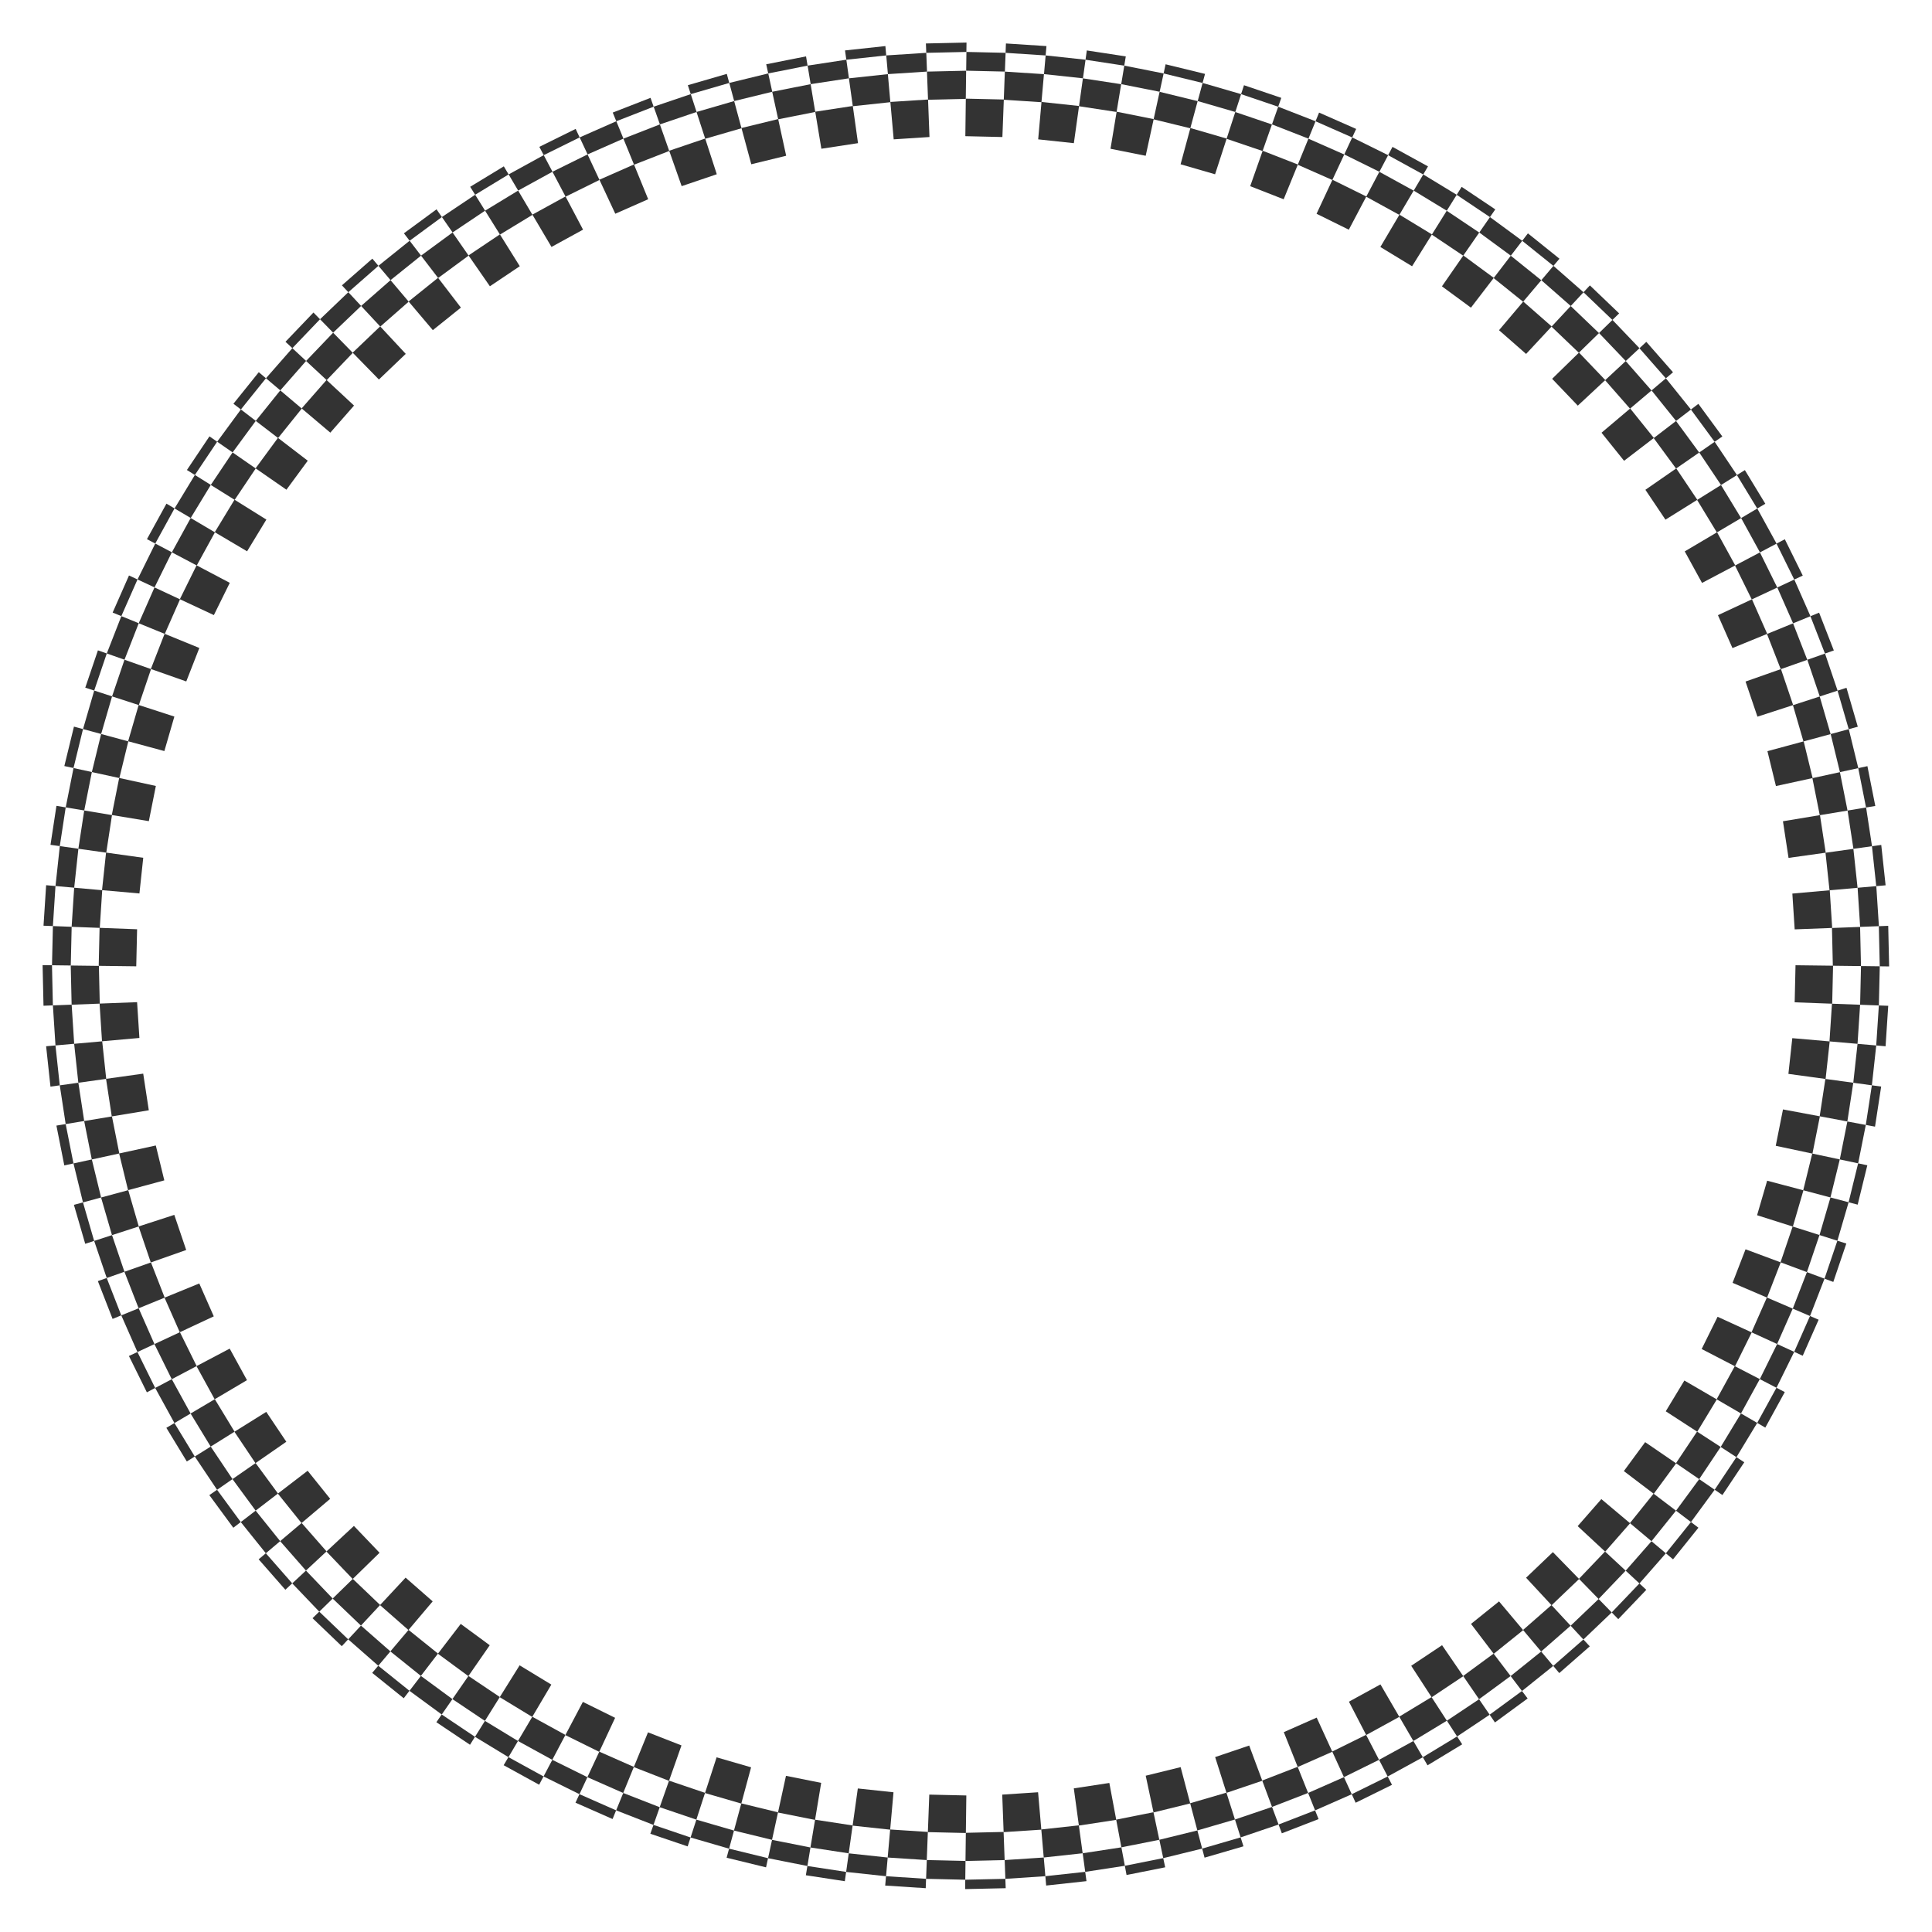 <?xml version="1.0" encoding="UTF-8"?>
<svg version="1.1" viewBox="0 0 680 680" xmlns="http://www.w3.org/2000/svg">
<g transform="translate(-32.047 -186.18)">
<g transform="matrix(1.03 0 0 1.03 -11.205 -15.847)" fill-rule="evenodd">
<path d="m668.38 526.14-0.3 12.986-12.82-0.477 0.292-12.668s12.827 0.159 12.827 0.159m-1.15 25.869-1.401 12.835-12.71-1.738 1.331-12.207 12.78 1.11m-3.352 25.599-2.54 12.74-12.548-2.668 2.478-12.431 12.609 2.36m-5.62 25.28-3.615 12.396-12.227-3.881 3.44-11.794s12.402 3.279 12.402 3.279m-7.76 24.626-4.666 12.041s-11.791-5.053-11.791-5.053l4.434-11.46 12.023 4.473m-9.911 23.926-5.718 11.578-11.39-5.902 5.444-11.015 11.664 5.339m-11.929 22.899-6.69 11.044s-10.759-6.986-10.759-6.986l6.361-10.51 11.088 6.451m-13.903 21.848-7.647 10.404-10.216-7.758s7.279-9.893 7.279-9.893l10.585 7.247m-15.733 20.47s-8.509 9.71-8.509 9.71l-9.402-8.727s8.089-9.235 8.089-9.235l9.822 8.252m-17.425 19.048-9.395 8.97s-8.727-9.402-8.727-9.402l9.165-8.751s8.958 9.183 8.958 9.183m-19.107 17.477-10.067 8.084-7.758-10.216 9.573-7.689s8.252 9.822 8.252 9.822m-20.473 15.729-10.805 7.212-6.986-10.759 10.543-7.038 7.247 10.585m-21.85 13.9s-11.322 6.208-11.322 6.208l-5.902-11.39 10.773-5.906 6.451 11.088m-22.901 11.924-11.814 5.214-4.764-11.911 11.239-4.968 5.339 11.664m-23.927 9.908-12.231 4.142-3.881-12.227 11.639-3.938 4.473 12.023m-24.627 7.755-12.54 3.078-2.668-12.548 11.93-2.932 3.279 12.402m-25.281 5.616s-12.764 1.948-12.764 1.948l-1.738-12.71 12.142-1.847 2.36 12.609m-25.6 3.347-12.883 0.848-0.477-12.82 12.25-0.809 1.11 12.78m-25.79 1.145-12.984-0.3 0.487-12.819 12.66 0.291-0.162 12.827m-25.864-1.137s-12.834-1.379-12.834-1.379l1.778-12.705 12.191 1.305-1.135 12.778m-25.673-3.341-12.661-2.519 2.729-12.535 12.029 2.398-2.097 12.656m-25.202-5.579-12.399-3.599 3.961-12.201 11.788 3.417-3.351 12.383m-24.701-7.769-12.027-4.697 4.852-11.875 11.437 4.473-4.262 12.1m-23.841-9.909-11.578-5.718 5.986-11.346 11.019 5.441-5.427 11.624m-22.899-11.932-11.101-6.749 6.793-10.882s10.837 6.588 10.837 6.588l-6.529 11.043m-21.826-13.946-10.406-7.651 7.805-10.181 9.909 7.288-7.309 10.543m-20.473-15.742-9.712-8.516s8.741-9.39 8.741-9.39l9.254 8.109s-8.283 9.796-8.283 9.796m-19.05-17.44s-8.976-9.394-8.976-9.394l9.39-8.741s8.765 9.172 8.765 9.172l-9.178 8.962m-17.489-19.108-8.088-10.07 10.181-7.805 7.703 9.593-9.796 8.283m-15.736-20.478-7.193-10.727 10.882-6.793 6.854 10.211-10.543 7.309m-13.941-21.829-6.21-11.323 11.346-5.986 5.907 10.781-11.043 6.529m-11.925-22.903-5.209-11.815 11.875-4.852 4.957 11.24-11.624 5.427m-9.902-23.844-4.169-12.303s12.201-3.961 12.201-3.961l4.067 12.002-12.1 4.262m-7.763-24.703-3.056-12.542 12.535-2.729 2.905 11.92-12.383 3.351m-5.571-25.203-1.96-12.84 12.705-1.778 1.911 12.521s-12.656 2.097-12.656 2.097m-3.334-25.674-0.833-12.88s12.819-0.487 12.819-0.487l0.792 12.233-12.778 1.135m-1.13-25.784 0.299-12.984s12.819 0.487 12.819 0.487l-0.291 12.66s-12.827-0.162-12.827-0.162m1.135-25.864 1.378-12.834 12.705 1.778-1.304 12.191-12.778-1.135m3.339-25.673 2.518-12.661 12.535 2.729-2.397 12.029s-12.656-2.097-12.656-2.097m5.578-25.202 3.598-12.399 12.201 3.961-3.416 11.788-12.383-3.351m7.768-24.701 4.696-12.028 11.875 4.852-4.472 11.437-12.1-4.262m9.908-23.841 5.718-11.578 11.346 5.986-5.44 11.019-11.624-5.427m11.931-22.9 6.749-11.101 10.882 6.793-6.588 10.837-11.043-6.529m13.945-21.826 7.65-10.406 10.181 7.805s-7.288 9.909-7.288 9.909l-10.543-7.309m15.74-20.474s8.515-9.712 8.515-9.712l9.39 8.741-8.109 9.254-9.796-8.283m17.439-19.051 9.393-8.976s8.741 9.39 8.741 9.39l-9.172 8.765-8.962-9.178m19.107-17.49 10.07-8.088 7.805 10.181-9.592 7.704s-8.283-9.796-8.283-9.796m20.477-15.737 10.726-7.194 6.793 10.882-10.211 6.855-7.309-10.543m21.828-13.942 11.323-6.211 5.986 11.346-10.781 5.908-6.529-11.043m22.902-11.926 11.815-5.21 4.852 11.875-11.24 4.958-5.427-11.624m23.843-9.903s12.303-4.169 12.303-4.169l3.961 12.201-12.002 4.067-4.262-12.1m24.702-7.764s12.542-3.057 12.542-3.057l2.729 12.535-11.92 2.905-3.351-12.383m25.203-5.573s12.84-1.96 12.84-1.96l1.778 12.705-12.521 1.911-2.097-12.656m25.674-3.336s12.88-0.834 12.88-0.834l0.487 12.819-12.232 0.793-1.135-12.778m25.784-1.131 12.984 0.299-0.487 12.819-12.66-0.291 0.162-12.827m25.864 1.134 12.834 1.377-1.778 12.705-12.191-1.304 1.135-12.778m25.674 3.338 12.661 2.517-2.729 12.535-12.029-2.396 2.097-12.656m25.202 5.576 12.399 3.597-3.961 12.201-11.789-3.415 3.351-12.383m24.701 7.767 12.028 4.696-4.852 11.875-11.438-4.471 4.262-12.1m23.842 9.906 11.579 5.717-5.986 11.346s-11.02-5.439-11.02-5.439l5.427-11.624m22.901 11.929 11.102 6.748-6.793 10.882-10.837-6.588 6.529-11.043m21.827 13.944 10.407 7.65-7.805 10.181-9.91-7.287 7.309-10.543m20.475 15.739 9.713 8.514s-8.741 9.39-8.741 9.39l-9.255-8.108s8.283-9.796 8.283-9.796m19.052 17.438s8.977 9.393 8.977 9.393l-9.39 8.741s-8.766-9.172-8.766-9.172l9.178-8.962m17.491 19.106 8.089 10.069-10.181 7.805s-7.704-9.592-7.704-9.592l9.796-8.283m15.738 20.476 7.195 10.726-10.882 6.793-6.855-10.211 10.543-7.309m13.943 21.828 6.212 11.322-11.346 5.986-5.908-10.78 11.043-6.529m11.928 22.902 5.21 11.814-11.875 4.852-4.959-11.239 11.624-5.427m9.905 23.843 4.169 12.302-12.201 3.961-4.068-12.002 12.1-4.262m7.766 24.702 3.058 12.542s-12.535 2.729-12.535 2.729l-2.906-11.92 12.383-3.351m5.574 25.203 1.961 12.84s-12.705 1.778-12.705 1.778l-1.912-12.52 12.656-2.097m3.337 25.674 0.834 12.88-12.819 0.487-0.793-12.232 12.778-1.135" opacity=".8"/>
<path d="m677.62 539.48-0.88 13.354-9.585-0.832 0.85-12.879 9.615 0.358m-2.333 26.657-2.026 13.227-9.457-1.77 1.95-12.761 9.533 1.304m-4.611 26.196-3.188 12.994-9.302-2.459 3.079-12.537 9.411 2.001m-6.934 25.839-4.296 12.67-9.018-3.354 4.143-12.227 9.171 2.911m-9.135 25.144-5.34 12.098-8.748-4.005 5.245-11.883 8.843 3.79m-11.263 24.094-6.435 11.73-8.316-4.838 6.208-11.318 8.543 4.426m-13.37 23.172-7.343 10.999-7.939-5.436 7.212-10.802 8.07 5.239m-15.265 21.783-8.38 10.433-7.366-6.189 8.084-10.063 7.662 5.819m-17.201 20.497s-9.247 9.677-9.247 9.677l-6.718-6.887s8.914-9.335 8.914-9.335l7.051 6.546m-18.813 18.81-10.065 8.82s-6.189-7.366-6.189-7.366l9.709-8.505s6.546 7.051 6.546 7.051m-20.5 17.197-10.786 7.92s-5.436-7.939-5.436-7.939l10.403-7.643s5.819 7.662 5.819 7.662m-21.785 15.262-11.444 6.933s-4.838-8.316-4.838-8.316l11.042-6.686s5.239 8.07 5.239 8.07m-23.175 13.366-11.998 5.92s-4.005-8.748-4.005-8.748l11.576-5.715s4.426 8.543 4.426 8.543m-24.24 11.318-12.33 4.778s-3.354-9.018-3.354-9.018l12.112-4.693s3.573 8.933 3.573 8.933m-25.002 9.072-12.845 3.743s-2.459-9.302-2.459-9.302l12.393-3.612s2.911 9.171 2.911 9.171m-25.84 6.929-12.97 2.584-1.77-9.457 12.738-2.538 2.001 9.411m-26.197 4.607-13.303 1.451s-0.832-9.585-0.832-9.585l12.832-1.398 1.304 9.533m-26.657 2.328-13.383 0.303s0.122-9.62 0.122-9.62l12.903-0.297s0.358 9.615 0.358 9.615m-26.609-3e-3 -13.362-0.868s0.851-9.584 0.851-9.584 12.876 0.837 12.876 0.837-0.365 9.614-0.365 9.614m-26.675-2.301s-13.077-1.998-13.077-1.998l1.573-9.492 12.838 1.962-1.333 9.528m-26.208-4.607-13.004-3.173 2.513-9.287 12.538 3.059-2.047 9.401m-25.857-6.907-12.526-4.246s3.196-9.075 3.196-9.075l12.3 4.17s-2.971 9.151-2.971 9.151m-24.992-9.11s-12.242-5.4-12.242-5.4 4.07-8.718 4.07-8.718 11.81 5.211 11.81 5.211-3.639 8.907-3.639 8.907m-24.236-11.325-11.725-6.439s4.896-8.282 4.896-8.282l11.318 6.212s-4.49 8.509-4.49 8.509m-23.023-13.308-11.108-7.449s5.481-7.907 5.481-7.907l10.722 7.195s-5.095 8.162-5.095 8.162m-21.884-15.37-10.423-8.377s6.212-7.347 6.212-7.347l10.065 8.089s-5.854 7.635-5.854 7.635m-20.476-17.195-9.664-9.243 6.884-6.722 9.336 8.922s-6.556 7.042-6.556 7.042m-18.797-18.801-8.815-10.055 7.347-6.212s8.511 9.712 8.511 9.712l-7.042 6.556m-17.189-20.481-7.917-10.778 7.907-5.481 7.646 10.405-7.635 5.854m-15.363-21.888-6.867-11.299 8.282-4.896 6.747 11.101-8.162 5.095m-13.303-23.026-5.922-11.996 8.718-4.07 5.713 11.577-8.509 4.49m-11.318-24.239-4.86-12.468 9.075-3.196 4.692 12.025-8.907 3.639m-9.105-24.994-3.73-12.854 9.287-2.513 3.594 12.396-9.151 2.971m-6.899-25.859-2.605-13.132 9.492-1.573 2.514 12.658-9.401 2.047m-4.601-26.209-1.429-13.313 9.584-0.851 1.374 12.831-9.528 1.333m-2.293-26.675-0.303-13.388 9.62 0.122 0.297 12.901-9.614 0.365m0.003-26.614 0.867-13.362 9.584 0.851-0.836 12.876-9.614-0.365m2.299-26.675 1.998-13.077 9.492 1.573-1.961 12.838-9.528-1.333m4.606-26.208 3.172-13.004 9.287 2.513-3.059 12.538-9.401-2.047m6.905-25.858 4.246-12.526 9.075 3.196-4.17 12.301-9.151-2.971m9.109-24.993 5.399-12.242 8.718 4.07-5.21 11.811-8.907-3.639m11.323-24.237 6.439-11.725 8.282 4.896-6.211 11.319-8.509-4.49m13.307-23.024 7.448-11.109 7.907 5.481-7.194 10.722-8.162-5.095m15.368-21.885 8.377-10.424 7.347 6.212-8.088 10.066-7.635-5.854m17.194-20.477s9.242-9.665 9.242-9.665 6.722 6.884 6.722 6.884-8.922 9.336-8.922 9.336l-7.042-6.556m18.8-18.798 10.055-8.816s6.212 7.347 6.212 7.347l-9.711 8.511s-6.556-7.042-6.556-7.042m20.48-17.191 10.777-7.918s5.481 7.907 5.481 7.907l-10.405 7.646s-5.854-7.635-5.854-7.635m21.887-15.364 11.299-6.867s4.896 8.282 4.896 8.282l-11.1 6.747s-5.095-8.162-5.095-8.162m23.025-13.304 11.996-5.922s4.07 8.718 4.07 8.718l-11.576 5.714s-4.49-8.509-4.49-8.509m24.239-11.319 12.468-4.861s3.196 9.075 3.196 9.075l-12.025 4.693s-3.639-8.907-3.639-8.907m24.994-9.106 12.854-3.731 2.513 9.287-12.396 3.594s-2.971-9.151-2.971-9.151m25.859-6.901 13.132-2.606 1.573 9.492-12.658 2.515-2.047-9.401m26.209-4.602 13.313-1.43s0.851 9.584 0.851 9.584-12.831 1.375-12.831 1.375l-1.333-9.528m26.675-2.294 13.388-0.304s-0.122 9.62-0.122 9.62l-12.901 0.298s-0.365-9.614-0.365-9.614m26.614 1e-3 13.362 0.866s-0.851 9.584-0.851 9.584l-12.876-0.835s0.365-9.614 0.365-9.614m26.675 2.298 13.077 1.997-1.573 9.492-12.838-1.961s1.333-9.528 1.333-9.528m26.208 4.605 13.005 3.172s-2.513 9.287-2.513 9.287l-12.538-3.058 2.047-9.401m25.858 6.904s12.526 4.245 12.526 4.245-3.196 9.075-3.196 9.075l-12.301-4.169s2.971-9.151 2.971-9.151m24.993 9.108 12.242 5.398s-4.07 8.718-4.07 8.718l-11.811-5.21s3.639-8.907 3.639-8.907m24.237 11.322 11.726 6.438s-4.896 8.282-4.896 8.282l-11.319-6.21s4.49-8.509 4.49-8.509m23.024 13.306 11.109 7.448-5.481 7.907-10.723-7.193s5.095-8.162 5.095-8.162m21.886 15.367 10.424 8.376-6.212 7.347-10.066-8.087s5.854-7.635 5.854-7.635m20.478 17.193 9.665 9.242-6.884 6.722-9.337-8.921s6.556-7.042 6.556-7.042m18.799 18.8 8.816 10.054-7.347 6.212s-8.512-9.711-8.512-9.711l7.042-6.556m17.192 20.479 7.919 10.777-7.907 5.481-7.647-10.404 7.635-5.854m15.366 21.887 6.868 11.299-8.282 4.896-6.747-11.1 8.162-5.095m13.305 23.025 5.923 11.995-8.718 4.07-5.715-11.576 8.509-4.49m11.321 24.238 4.862 12.467-9.075 3.196-4.694-12.025 8.907-3.639m9.107 24.994 3.731 12.854-9.287 2.513-3.595-12.396 9.151-2.971m6.902 25.859 2.607 13.131-9.492 1.573-2.516-12.657 9.401-2.047m4.604 26.208 1.431 13.313-9.584 0.851-1.376-12.831 9.528-1.333m2.296 26.675 0.305 13.386-9.62-0.119-0.298-12.901 9.614-0.365" opacity=".8"/>
<path d="m684.34 526.34-0.309 13.382-6.41-0.238 0.306-13.223s6.414 0.08 6.414 0.08m-1.209 27.052-1.489 13.617-6.355-0.869 1.454-13.303 6.39 0.555m-3.564 27.155-2.616 13.124-6.274-1.334 2.586-12.969 6.305 1.18m-5.877 26.423-3.833 13.145-6.114-1.94 3.745-12.844 6.201 1.639m-8.231 26.111-4.955 12.764-5.896-2.527 4.839-12.474 6.012 2.236m-10.358 25.005-6.06 12.278-5.695-2.951 5.923-11.996 5.832 2.67m-12.645 24.282-7.099 11.71-5.38-3.493 6.935-11.442 5.544 3.225m-14.53 22.839-8.106 11.04-5.108-3.879 7.922-10.784 5.293 3.624m-16.683 21.72-9.031 10.302-4.701-4.364 8.822-10.064 4.911 4.126m-18.5 20.206-9.681 9.243s-4.364-4.701-4.364-4.701l9.566-9.133s4.479 4.591 4.479 4.591m-19.985 18.273-10.682 8.575s-3.879-5.108-3.879-5.108l10.435-8.378 4.126 4.911m-21.723 16.679-11.13 7.429-3.493-5.38 10.999-7.342s3.624 5.293 3.624 5.293m-22.841 14.527-12.006 6.584-2.951-5.695 11.731-6.433s3.225 5.544 3.225 5.544m-24.285 12.641s-12.53 5.521-12.53 5.521-2.382-5.955-2.382-5.955l12.242-5.398s2.67 5.832 2.67 5.832m-25.006 10.355-12.967 4.396-1.94-6.114 12.671-4.294 2.236 6.012m-26.113 8.226-13.3 3.259s-1.334-6.274-1.334-6.274 12.995-3.186 12.995-3.186 1.64 6.201 1.64 6.201m-26.424 5.874-13.538 2.073-0.869-6.355s13.227-2.023 13.227-2.023l1.18 6.305m-27.155 3.56s-13.671 0.897-13.671 0.897-0.238-6.41-0.238-6.41l13.354-0.877 0.555 6.39m-27.373 1.204-13.389-0.31s0.244-6.41 0.244-6.41l13.226 0.306-0.081 6.414m-27.074-1.198-13.634-1.47 0.889-6.352 13.313 1.433s-0.567 6.389-0.567 6.389m-26.871-3.493-13.447-2.67s1.364-6.267 1.364-6.267l13.131 2.609-1.048 6.328m-26.762-5.919-13.158-3.825 1.981-6.101s12.853 3.734 12.853 3.734-1.675 6.191-1.675 6.191m-25.834-8.121-12.762-4.976 2.426-5.938 12.467 4.864s-2.131 6.05-2.131 6.05m-25.291-10.502s-12.274-6.064-12.274-6.064 2.993-5.673 2.993-5.673l11.994 5.925s-2.714 5.812-2.714 5.812m-24.27-12.655-11.43-6.949s3.397-5.441 3.397-5.441l11.298 6.869-3.264 5.521m-22.796-14.568-11.024-8.102 3.903-5.09 10.776 7.921-3.654 5.271m-21.686-16.671-10.282-9.021s4.37-4.695 4.37-4.695l10.053 8.818s-4.141 4.898-4.141 4.898m-20.164-18.478s-9.239-9.669-9.239-9.669l4.695-4.37s9.133 9.558 9.133 9.558l-4.589 4.481m-18.257-19.953-8.566-10.665 5.09-3.903 8.374 10.426-4.898 4.141m-16.665-21.691-7.615-11.368 5.441-3.397 7.446 11.111-5.271 3.654m-14.563-22.8-6.587-11.998 5.673-2.993 6.436 11.727-5.521 3.264m-12.648-24.274-5.522-12.531 5.938-2.426 5.396 12.243-5.812 2.714m-10.494-25.294-4.295-12.677 6.101-1.981 4.244 12.526-6.05 2.131m-8.116-25.836-3.245-13.316 6.267-1.364 3.169 13.005-6.191 1.675m-5.911-26.764-2.02-13.237s6.352-0.889 6.352-0.889l1.996 13.077-6.328 1.048m-3.486-26.871-0.884-13.686 6.41-0.244 0.863 13.362-6.389 0.567m-1.191-27.398 0.31-13.389 6.41 0.244-0.305 13.226-6.414-0.081m1.197-27.074 1.469-13.634s6.352 0.889 6.352 0.889l-1.433 13.313-6.389-0.567m3.491-26.871 2.669-13.447 6.267 1.364-2.608 13.131-6.328-1.048m5.917-26.763 3.824-13.159 6.101 1.981-3.733 12.853-6.191-1.675m8.12-25.835 4.976-12.762 5.938 2.426-4.863 12.467-6.05-2.131m10.5-25.292 6.063-12.274 5.673 2.993-5.925 11.995-5.812-2.714m12.653-24.271 6.949-11.43 5.441 3.397-6.869 11.298-5.521-3.264m14.567-22.797 8.101-11.024 5.09 3.903-7.92 10.776-5.271-3.654m16.67-21.687 9.021-10.282 4.695 4.37-8.818 10.053-4.898-4.141m18.477-20.165 9.669-9.239 4.37 4.695-9.558 9.133-4.481-4.589m19.952-18.258 10.664-8.567s3.903 5.09 3.903 5.09l-10.425 8.375s-4.141-4.898-4.141-4.898m21.69-16.666 11.368-7.616s3.397 5.441 3.397 5.441l-11.11 7.446s-3.654-5.271-3.654-5.271m22.799-14.564 11.998-6.588s2.993 5.673 2.993 5.673l-11.726 6.436-3.264-5.521m24.273-12.649s12.531-5.523 12.531-5.523 2.426 5.938 2.426 5.938l-12.243 5.397s-2.714-5.812-2.714-5.812m25.294-10.496 12.676-4.295 1.981 6.101-12.526 4.245s-2.131-6.05-2.131-6.05m25.836-8.117 13.316-3.246s1.364 6.267 1.364 6.267l-13.005 3.17-1.675-6.191m26.764-5.912s13.237-2.021 13.237-2.021l0.889 6.352-13.077 1.996-1.048-6.328m26.871-3.488 13.686-0.885 0.244 6.41-13.362 0.864s-0.567-6.389-0.567-6.389m27.398-1.193 13.389 0.309s-0.244 6.41-0.244 6.41-13.226-0.305-13.226-0.305l0.081-6.414m27.074 1.196 13.634 1.468-0.889 6.352s-13.313-1.432-13.313-1.432l0.567-6.389m26.871 3.49 13.447 2.668s-1.364 6.267-1.364 6.267l-13.131-2.608 1.048-6.328m26.763 5.916s13.159 3.823 13.159 3.823l-1.981 6.101-12.854-3.732s1.675-6.191 1.675-6.191m25.835 8.119 12.762 4.975s-2.426 5.938-2.426 5.938l-12.467-4.863s2.131-6.05 2.131-6.05m25.292 10.499 12.275 6.063-2.993 5.673-11.995-5.924s2.714-5.812 2.714-5.812m24.271 12.652s11.431 6.949 11.431 6.949-3.397 5.441-3.397 5.441l-11.298-6.868 3.264-5.521m22.798 14.566 11.025 8.101-3.903 5.09s-10.776-7.919-10.776-7.919l3.654-5.271m21.688 16.669 10.283 9.02s-4.37 4.695-4.37 4.695l-10.054-8.817s4.141-4.898 4.141-4.898m20.166 18.476s9.239 9.669 9.239 9.669l-4.695 4.37s-9.134-9.558-9.134-9.558l4.589-4.481m18.259 19.952 8.568 10.664-5.09 3.903-8.375-10.425 4.898-4.141m16.668 21.689 7.617 11.367-5.441 3.397-7.447-11.11 5.271-3.654m14.565 22.798 6.589 11.997-5.673 2.993-6.437-11.726 5.521-3.264m12.651 24.272 5.523 12.53-5.938 2.426-5.397-12.243 5.812-2.714m10.497 25.293 4.296 12.676-6.101 1.981-4.245-12.526 6.05-2.131m8.118 25.835 3.247 13.316-6.267 1.364-3.171-13.005 6.191-1.675m5.914 26.763 2.021 13.237s-6.352 0.889-6.352 0.889l-1.997-13.077 6.328-1.048m3.489 26.871 0.886 13.686-6.41 0.244-0.865-13.362 6.389-0.567" opacity=".8"/>
<path d="m687.23 539.84-0.909 13.829-3.195-0.277 0.899-13.67 3.205 0.119m-2.415 27.602-2.101 13.694-3.152-0.59 2.076-13.538s3.178 0.435 3.178 0.435m-4.733 26.894-3.297 13.452s-3.101-0.82-3.101-0.82l3.261-13.3s3.137 0.667 3.137 0.667m-7.174 26.748-4.449 13.114-3.006-1.118 4.398-12.966 3.057 0.97m-9.462 26.023-5.435 12.312-2.916-1.335 5.403-12.241 2.948 1.263m-11.563 24.731-6.661 12.142-2.772-1.613 6.586-12.005 2.848 1.476m-13.843 23.985-7.474 11.195-2.646-1.812 7.43-11.129 2.69 1.746m-15.672 22.363-8.675 10.804-2.455-2.063 8.577-10.68 2.554 1.94m-17.812 21.224-9.58 10.018-2.239-2.296s9.469-9.905 9.469-9.905l2.35 2.182m-19.319 19.316-10.422 9.135s-2.063-2.455-2.063-2.455l10.303-9.03 2.182 2.35m-21.227 17.808-11.169 8.196s-1.812-2.646-1.812-2.646l11.041-8.104s1.94 2.554 1.94 2.554m-22.365 15.669-11.845 7.18-1.613-2.772 11.711-7.098s1.746 2.69 1.746 2.69m-23.988 13.839-12.419 6.126-1.335-2.916s12.279-6.058 12.279-6.058 1.476 2.848 1.476 2.848m-25.093 11.709s-12.549 4.862-12.549 4.862l-1.118-3.006s12.476-4.834 12.476-4.834l1.191 2.978m-25.664 9.309s-13.296 3.874-13.296 3.874l-0.82-3.101 13.146-3.831 0.97 3.057m-26.749 7.169s-13.201 2.631-13.201 2.631l-0.59-3.152 13.124-2.615 0.667 3.137m-26.895 4.729-13.774 1.504s-0.277-3.195-0.277-3.195l13.617-1.486 0.435 3.178m-27.603 2.41s-13.862 0.309-13.862 0.309l0.041-3.207 13.702-0.307 0.119 3.205m-27.332-3e-3s-13.848-0.898-13.848-0.898 0.284-3.195 0.284-3.195l13.686 0.888-0.122 3.205m-27.643-2.387-13.316-2.035 0.524-3.164 13.236 2.022-0.444 3.176m-26.921-4.735-13.471-3.287 0.838-3.096 13.315 3.249-0.682 3.134m-26.782-7.157-12.751-4.322 1.065-3.025s12.676 4.297 12.676 4.297l-0.99 3.05m-25.66-9.355-12.673-5.588s1.357-2.906 1.357-2.906l12.529 5.526-1.213 2.969m-25.087-11.722s-12.132-6.667-12.132-6.667 1.632-2.761 1.632-2.761l11.996 6.591s-1.497 2.837-1.497 2.837m-23.628-13.656s-11.495-7.704-11.495-7.704l1.827-2.636 11.366 7.619s-1.698 2.72-1.698 2.72m-22.643-15.896-10.782-8.666s2.071-2.449 2.071-2.449l10.662 8.569s-1.951 2.545-1.951 2.545m-21.178-17.788-9.992-9.563 2.295-2.241 9.883 9.457s-2.185 2.347-2.185 2.347m-19.284-19.288-9.12-10.399 2.449-2.071 9.018 10.284-2.347 2.185m-17.783-21.183-8.189-11.15 2.636-1.827 8.099 11.026-2.545 1.951m-15.889-22.648-6.988-11.497 2.761-1.632 6.947 11.431-2.72 1.698m-13.651-23.631-6.13-12.415 2.906-1.357 6.061 12.276-2.837 1.497m-11.715-25.09-5.029-12.911 3.025-1.065 4.973 12.763-2.969 1.213m-9.349-25.662-3.866-13.312s3.096-0.838 3.096-0.838l3.821 13.159s-3.05 0.99-3.05 0.99m-7.149-26.784-2.696-13.606s3.164-0.524 3.164-0.524l2.666 13.448-3.134 0.682m-4.729-26.922-1.484-13.795 3.195-0.284 1.466 13.635s-3.176 0.444-3.176 0.444m-2.379-27.643-0.309-13.875 3.207 0.041 0.307 13.712-3.205 0.122m0.003-27.344 0.897-13.848 3.195 0.284-0.887 13.686-3.205-0.122m2.385-27.643 2.034-13.316s3.164 0.524 3.164 0.524l-2.022 13.236s-3.176-0.444-3.176-0.444m4.733-26.921 3.286-13.471s3.096 0.838 3.096 0.838l-3.248 13.315s-3.134-0.682-3.134-0.682m7.155-26.782 4.322-12.751 3.025 1.065-4.297 12.676s-3.05-0.99-3.05-0.99m9.354-25.661 5.588-12.673 2.906 1.357-5.525 12.53-2.969-1.213m11.721-25.087 6.666-12.132 2.761 1.632-6.59 11.996-2.837-1.497m13.655-23.629 7.703-11.495 2.636 1.827-7.618 11.367-2.72-1.698m15.895-22.644 8.665-10.782 2.449 2.071-8.569 10.663-2.545-1.951m17.787-21.179s9.563-9.993 9.563-9.993 2.241 2.295 2.241 2.295-9.456 9.883-9.456 9.883l-2.347-2.185m19.287-19.285s10.398-9.12 10.398-9.12l2.071 2.449-10.284 9.019s-2.185-2.347-2.185-2.347m21.182-17.784 11.15-8.19 1.827 2.636-11.026 8.099s-1.951-2.545-1.951-2.545m22.647-15.891 11.497-6.988s1.632 2.761 1.632 2.761l-11.431 6.948-1.698-2.72m23.63-13.652 12.415-6.131s1.357 2.906 1.357 2.906l-12.275 6.061-1.497-2.837m25.089-11.716 12.91-5.029 1.065 3.025-12.763 4.973s-1.213-2.969-1.213-2.969m25.662-9.35 13.312-3.867 0.838 3.096s-13.159 3.821-13.159 3.821l-0.99-3.05m26.783-7.151 13.606-2.697 0.524 3.164-13.448 2.667-0.682-3.134m26.922-4.73s13.795-1.485 13.795-1.485 0.284 3.195 0.284 3.195l-13.634 1.467-0.444-3.176m27.643-2.38s13.875-0.31 13.875-0.31l-0.041 3.207-13.712 0.308-0.122-3.205m27.344 1e-3 13.848 0.897-0.284 3.195-13.686-0.886 0.122-3.205m27.643 2.384 13.316 2.034-0.524 3.164-13.237-2.022 0.444-3.176m26.922 4.732 13.471 3.285-0.838 3.096-13.316-3.248 0.682-3.134m26.783 7.154 12.751 4.322-1.065 3.025-12.676-4.296 0.99-3.05m25.661 9.352 12.674 5.587s-1.357 2.906-1.357 2.906l-12.53-5.524 1.213-2.969m25.088 11.719 12.132 6.665-1.632 2.761-11.997-6.589s1.497-2.837 1.497-2.837m23.629 13.654 11.496 7.702-1.827 2.636-11.367-7.617 1.698-2.72m22.645 15.893 10.783 8.664s-2.071 2.449-2.071 2.449l-10.663-8.568 1.951-2.545m21.18 17.786 9.993 9.562-2.295 2.241-9.884-9.455 2.185-2.347m19.285 19.286 9.121 10.398-2.449 2.071-9.02-10.283 2.347-2.185m17.785 21.181 8.19 11.149-2.636 1.827-8.1-11.025 2.545-1.951m15.892 22.646 6.988 11.497-2.761 1.632-6.948-11.431 2.72-1.698m13.653 23.63 6.131 12.415-2.906 1.357-6.062-12.275 2.837-1.497m11.718 25.089 5.03 12.91-3.025 1.065-4.974-12.763 2.969-1.213m9.351 25.662 3.868 13.312-3.096 0.838-3.822-13.159s3.05-0.99 3.05-0.99m7.152 26.783 2.697 13.605-3.164 0.524-2.667-13.447 3.134-0.682m4.731 26.922 1.486 13.795-3.195 0.284-1.468-13.634 3.176-0.444m2.382 27.643 0.311 13.871-3.207-0.04-0.309-13.709 3.205-0.122" opacity=".8"/>
</g>
</g>
</svg>
